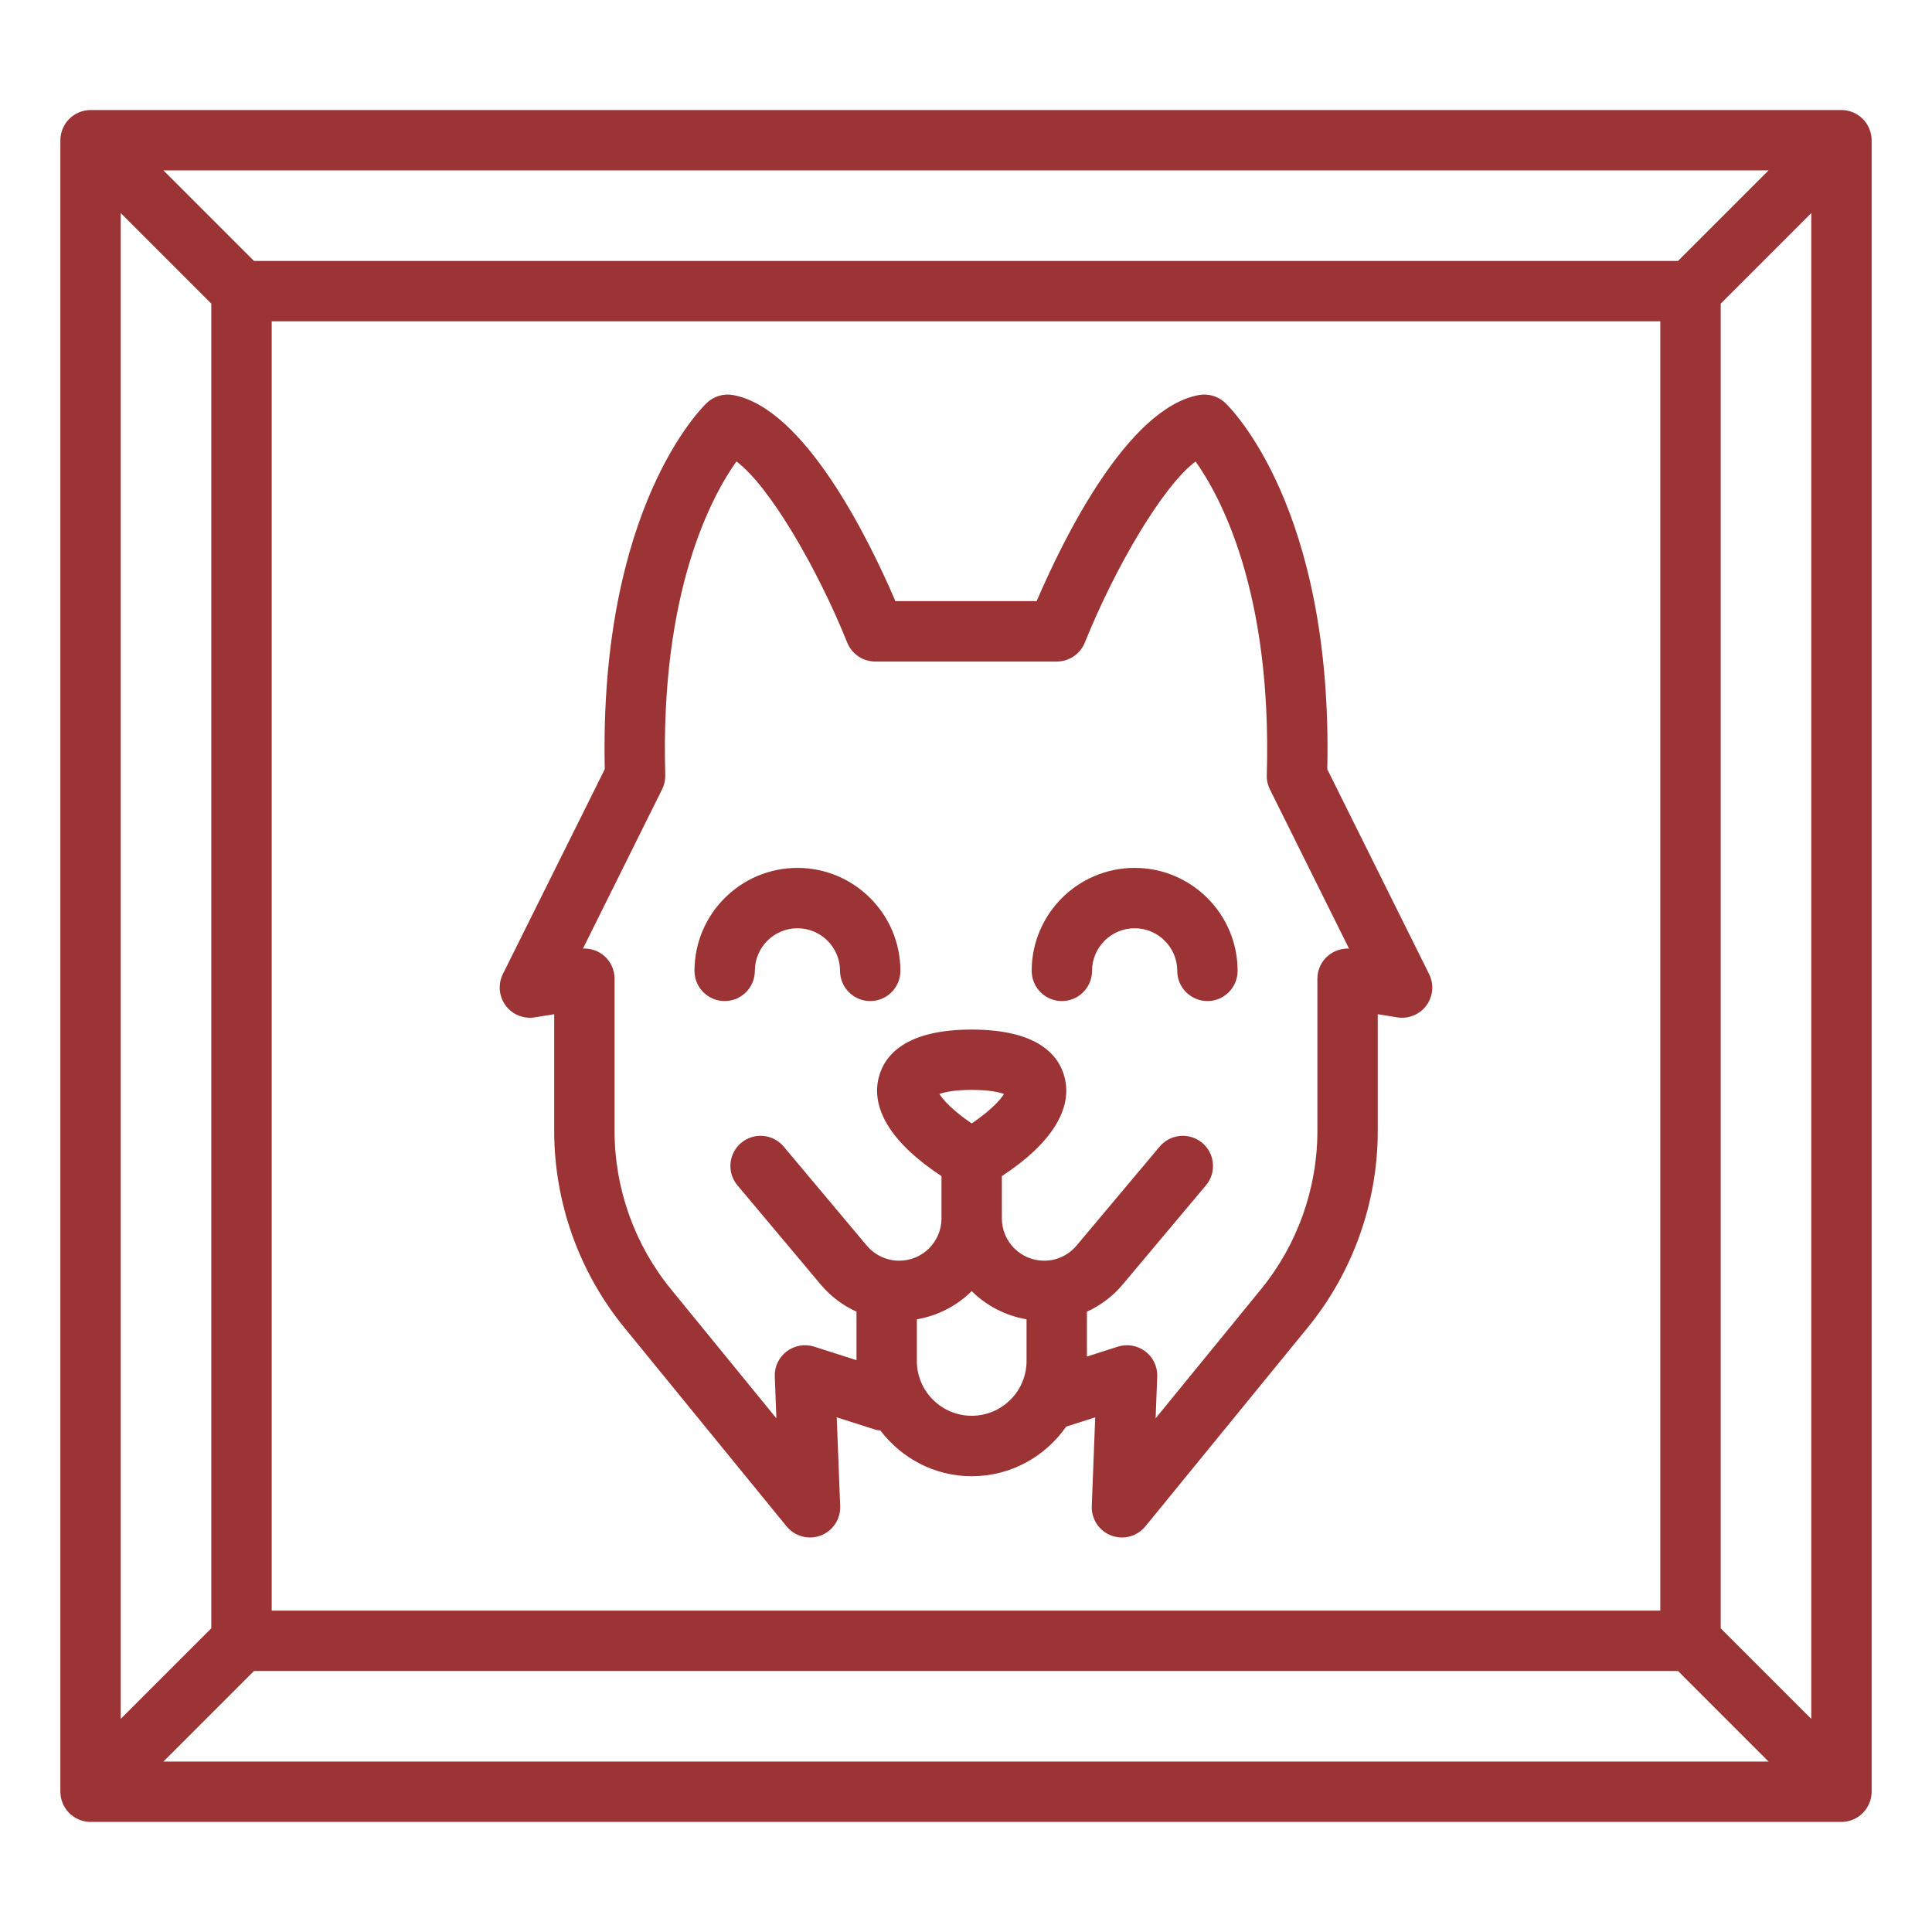 <svg xmlns="http://www.w3.org/2000/svg" fill="none" viewBox="0 0 41 41" height="41" width="41">
<path fill="#9C3435" d="M28.167 16.323C28.289 10.759 26.091 8.635 25.997 8.546C25.849 8.408 25.643 8.347 25.444 8.383C23.927 8.659 22.568 11.431 21.999 12.757H19.002C18.433 11.431 17.073 8.659 15.556 8.383C15.358 8.347 15.152 8.408 15.004 8.546C14.91 8.634 12.712 10.759 12.834 16.323L10.671 20.672C10.565 20.887 10.587 21.145 10.73 21.338C10.872 21.531 11.11 21.628 11.348 21.59L11.761 21.523V24.002C11.761 25.517 12.289 26.998 13.247 28.171L16.693 32.393C16.818 32.544 17.001 32.628 17.189 32.628C17.265 32.628 17.342 32.614 17.416 32.587C17.674 32.489 17.84 32.238 17.83 31.963L17.757 30.078L18.593 30.345C18.622 30.355 18.652 30.35 18.681 30.355C19.128 30.942 19.827 31.328 20.62 31.328C21.451 31.328 22.184 30.91 22.626 30.275L23.242 30.078L23.169 31.963C23.159 32.238 23.325 32.489 23.583 32.587C23.657 32.614 23.734 32.628 23.81 32.628C23.998 32.628 24.182 32.544 24.306 32.393L27.753 28.171C28.711 26.998 29.238 25.517 29.238 24.002V21.523L29.651 21.59C29.888 21.629 30.127 21.531 30.27 21.338C30.412 21.145 30.435 20.888 30.328 20.672L28.166 16.323H28.167ZM20.621 30.045C19.979 30.045 19.457 29.523 19.457 28.881V27.998C19.907 27.92 20.311 27.708 20.621 27.399C20.931 27.708 21.335 27.92 21.785 27.998V28.881C21.785 29.523 21.263 30.045 20.621 30.045ZM20.621 23.129C20.98 23.129 21.196 23.175 21.306 23.216C21.23 23.341 21.026 23.566 20.621 23.841C20.216 23.566 20.012 23.341 19.936 23.216C20.046 23.176 20.262 23.129 20.621 23.129ZM28.183 20.281C28.04 20.403 27.957 20.581 27.957 20.769V24.002C27.957 25.222 27.532 26.415 26.761 27.359L24.524 30.099L24.558 29.212C24.566 29.004 24.472 28.804 24.305 28.678C24.139 28.553 23.921 28.514 23.722 28.578L23.066 28.788V27.836C23.356 27.704 23.617 27.508 23.827 27.257L25.592 25.155C25.819 24.884 25.784 24.48 25.513 24.253C25.242 24.027 24.838 24.061 24.61 24.332L22.846 26.433C22.675 26.637 22.424 26.754 22.159 26.754C21.664 26.754 21.261 26.352 21.261 25.857V24.959C22.304 24.276 22.773 23.535 22.589 22.85C22.466 22.393 22.025 21.849 20.62 21.849C19.216 21.849 18.775 22.394 18.652 22.85C18.467 23.535 18.938 24.276 19.98 24.959V25.857C19.98 26.352 19.577 26.754 19.083 26.754C18.817 26.754 18.567 26.637 18.395 26.434L16.631 24.332C16.404 24.061 16 24.027 15.729 24.253C15.458 24.48 15.422 24.884 15.65 25.155L17.415 27.258C17.625 27.508 17.886 27.704 18.176 27.836V28.865L17.278 28.578C17.079 28.514 16.861 28.553 16.695 28.678C16.528 28.804 16.434 29.004 16.442 29.212L16.476 30.099L14.239 27.359C13.467 26.414 13.042 25.222 13.042 24.002V20.769C13.042 20.581 12.96 20.403 12.817 20.281C12.693 20.175 12.533 20.125 12.372 20.129L14.051 16.75C14.098 16.656 14.121 16.552 14.118 16.446C14.003 12.536 15.115 10.513 15.628 9.793C16.328 10.313 17.343 12.055 17.98 13.638C18.077 13.88 18.313 14.039 18.574 14.039H22.426C22.688 14.039 22.923 13.88 23.021 13.638C23.658 12.055 24.673 10.314 25.372 9.794C25.888 10.518 26.998 12.541 26.883 16.447C26.879 16.552 26.902 16.657 26.949 16.751L28.628 20.13C28.465 20.125 28.308 20.176 28.184 20.282L28.183 20.281Z"></path>
<path fill="#9C3435" d="M24.079 18.418C22.874 18.418 21.894 19.398 21.894 20.603C21.894 20.957 22.181 21.244 22.535 21.244C22.888 21.244 23.175 20.957 23.175 20.603C23.175 20.105 23.581 19.699 24.079 19.699C24.578 19.699 24.983 20.105 24.983 20.603C24.983 20.957 25.27 21.244 25.624 21.244C25.977 21.244 26.264 20.957 26.264 20.603C26.264 19.398 25.284 18.418 24.079 18.418Z"></path>
<path fill="#9C3435" d="M16.923 18.418C15.718 18.418 14.738 19.398 14.738 20.603C14.738 20.957 15.025 21.244 15.378 21.244C15.732 21.244 16.019 20.957 16.019 20.603C16.019 20.105 16.425 19.699 16.923 19.699C17.421 19.699 17.827 20.105 17.827 20.603C17.827 20.957 18.114 21.244 18.468 21.244C18.821 21.244 19.108 20.957 19.108 20.603C19.108 19.398 18.128 18.418 16.923 18.418Z"></path>
<path fill="#9C3435" d="M39.323 2.384C39.245 2.352 39.161 2.335 39.078 2.335H1.922C1.839 2.335 1.755 2.352 1.677 2.384C1.521 2.449 1.396 2.574 1.331 2.731C1.298 2.809 1.281 2.892 1.281 2.976V38.023C1.281 38.107 1.299 38.19 1.331 38.268C1.395 38.425 1.52 38.55 1.677 38.615C1.755 38.648 1.839 38.664 1.922 38.664H39.078C39.161 38.664 39.245 38.647 39.323 38.615C39.48 38.55 39.605 38.425 39.669 38.268C39.702 38.19 39.719 38.107 39.719 38.023V2.976C39.719 2.892 39.702 2.809 39.669 2.731C39.605 2.575 39.48 2.45 39.323 2.384ZM5.766 6.819H35.234V34.18H5.766V6.819ZM35.61 5.538H5.39L3.468 3.616H37.532L35.61 5.538ZM4.484 6.444V34.555L2.562 36.477V4.522L4.484 6.444ZM5.39 35.461H35.61L37.532 37.383H3.468L5.39 35.461ZM36.516 34.555V6.444L38.438 4.522V36.477L36.516 34.555Z"></path>
</svg>
